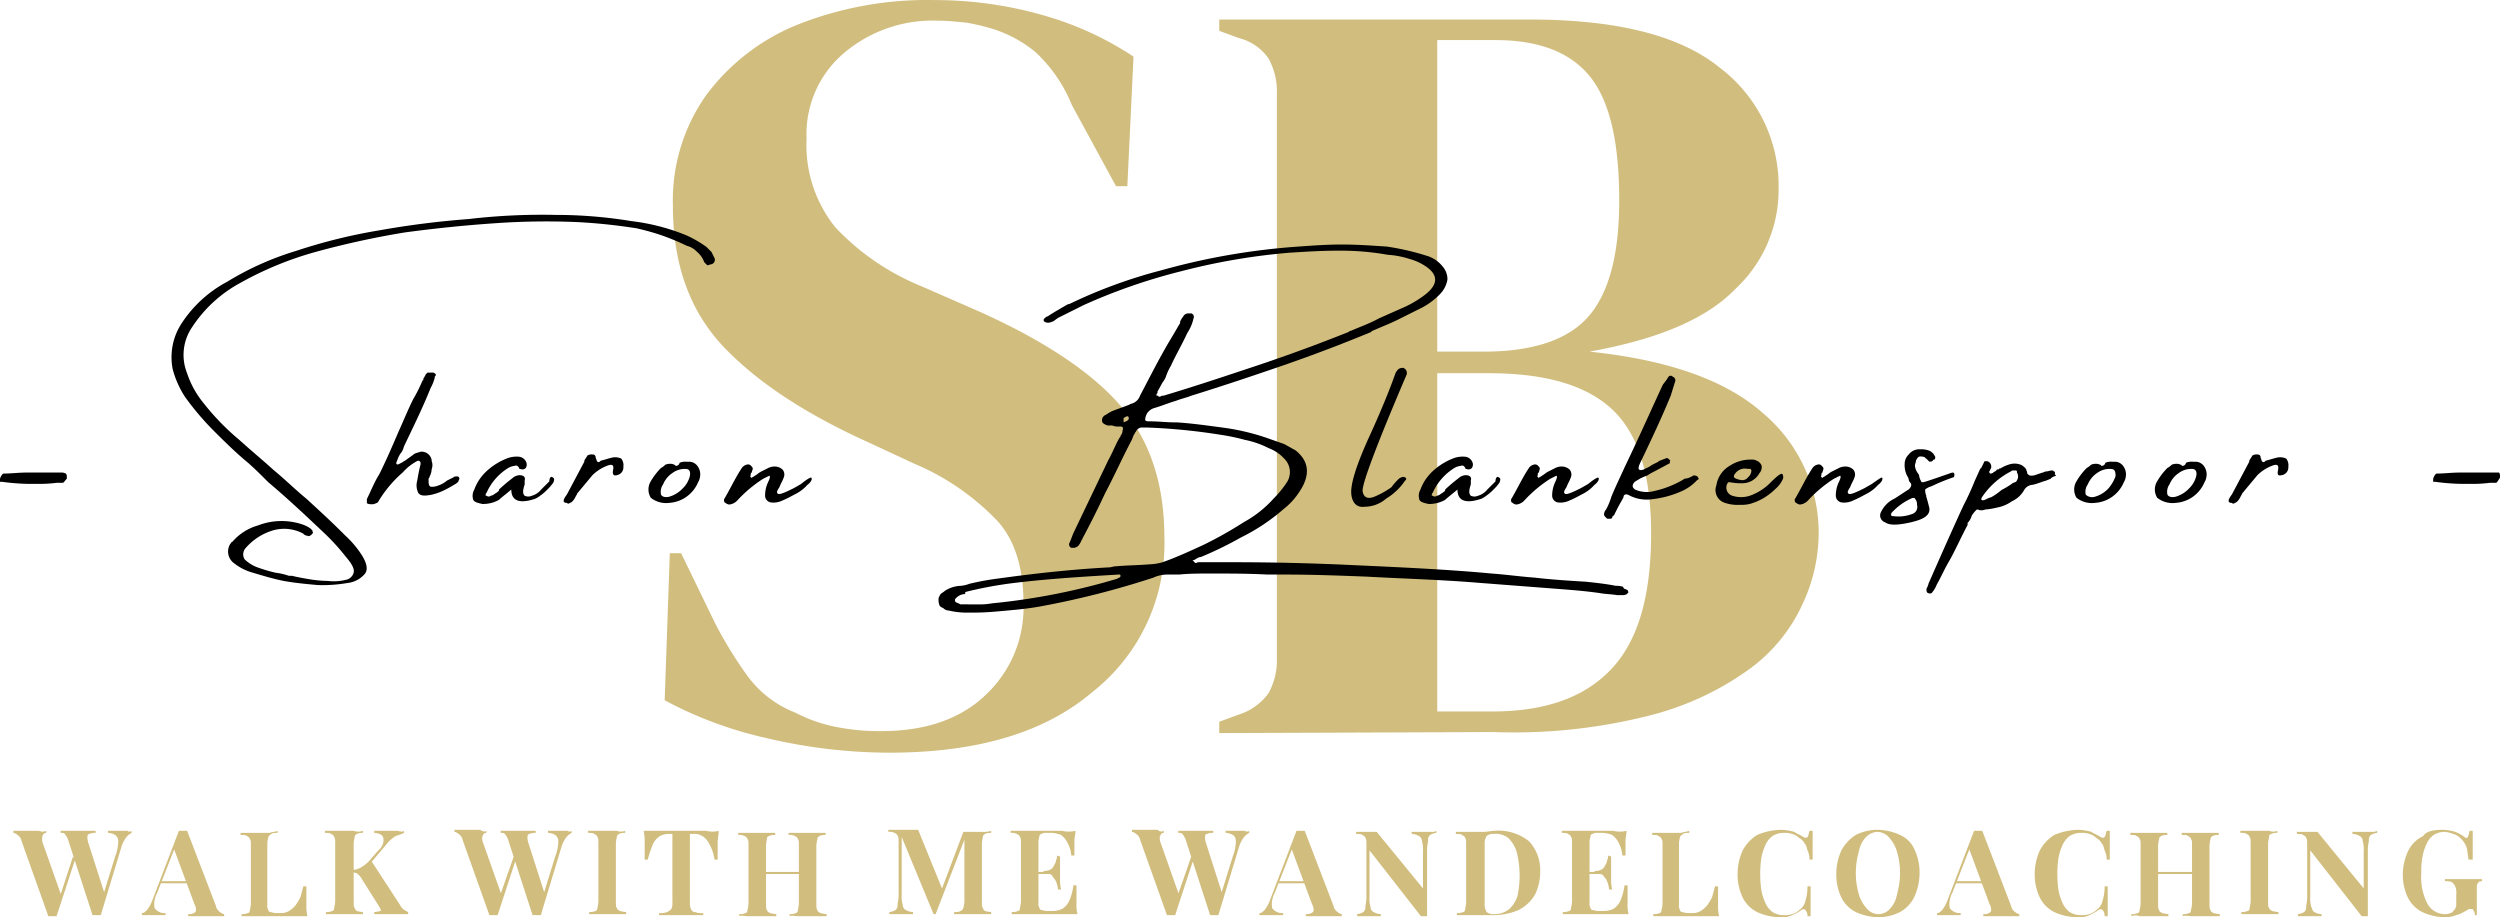 <svg xmlns="http://www.w3.org/2000/svg" width="243.154" height="89.208" viewBox="0 0 243.154 89.208">
  <g id="sharonblankenspoor-logo-dev" transform="translate(0.1 0.008)">
    <g id="sharonblankenspoor-logo" transform="translate(-19.071 -4.634)">
      <g id="Group_23" transform="translate(83.618 4.634)">
        <g id="Group_19">
          <g id="Group_18">
            <g id="Group_17">
              <path id="Path_80" d="M21.8,73.2A52.148,52.148,0,0,1,10,71.8,38.741,38.741,0,0,1,0,68.1L.5,53.8H1.6l3.3,6.8a40.413,40.413,0,0,0,3.2,5.2,10.518,10.518,0,0,0,4.6,3.5,14.658,14.658,0,0,0,4,1.4,21.192,21.192,0,0,0,4.4.4c4.3,0,7.7-1.2,10.1-3.5a11.642,11.642,0,0,0,3.7-8.9c0-3.4-.8-6.1-2.5-8a24.026,24.026,0,0,0-8.1-5.6l-4.3-2c-6-2.7-10.7-5.7-14.1-9.2S.8,25.8.8,20A17.745,17.745,0,0,1,4,9.3a20.725,20.725,0,0,1,8.9-6.9A34.2,34.2,0,0,1,26.3,0,38.234,38.234,0,0,1,36.9,1.5a31.22,31.22,0,0,1,8.7,4L45,18.1H43.9l-4.3-7.9A14.325,14.325,0,0,0,36,5a12.5,12.5,0,0,0-4.1-2.2,22.676,22.676,0,0,0-2.5-.6c-1-.1-2-.2-2.9-.2a13.343,13.343,0,0,0-9,3.1,10.345,10.345,0,0,0-3.7,8.4,12.733,12.733,0,0,0,2.8,8.6,23.7,23.7,0,0,0,8.3,5.7l4.8,2.1c6.7,2.9,11.6,6.1,14.5,9.4s4.4,7.6,4.4,12.9a18.347,18.347,0,0,1-7,15.1C36.9,71.3,30.3,73.2,21.8,73.2Z" fill="#d1bd7d"/>
            </g>
          </g>
        </g>
        <g id="Group_22" transform="translate(53.942 1.892)">
          <g id="Group_21">
            <g id="Group_20">
              <path id="Path_81" d="M0,69.4V68.3l1.9-.7a5.63,5.63,0,0,0,2.9-2.1,6.574,6.574,0,0,0,.8-3.4V7.3a6.708,6.708,0,0,0-.8-3.5,4.971,4.971,0,0,0-2.9-2L0,1.1V0H30.2c8.6,0,14.7,1.6,18.5,4.7a14.4,14.4,0,0,1,5.7,11.8,13.159,13.159,0,0,1-4.2,9.7c-2.8,2.9-7.5,4.9-14.2,6.1,7.7.8,13.3,2.8,16.9,6a15.228,15.228,0,0,1,5.4,11.6,16.379,16.379,0,0,1-1.5,6.8,16.122,16.122,0,0,1-5,6.3,28.41,28.41,0,0,1-9.6,4.6,53.472,53.472,0,0,1-15.5,1.7L0,69.4ZM21.2,32.3h4.5c4.7,0,8.1-1.1,10.1-3.3s3.1-5.9,3.1-11.4c0-5.6-.9-9.6-2.8-12S31.1,2,26.9,2H21.2Zm0,35h5.3c5.3,0,9.1-1.4,11.7-4.2S42,55.9,42,50c0-5.6-1.2-9.6-3.7-12s-6.5-3.6-12.1-3.6h-5Z" fill="#d1bd7d"/>
            </g>
          </g>
        </g>
      </g>
      <g id="Group_26" transform="translate(19.071 50.587)">
        <g id="Group_25">
          <g id="Group_24">
            <path id="Path_82" d="M3.4,1.1H2.6A21.052,21.052,0,0,1,.1.9H-.1V.6A1.069,1.069,0,0,1,.2.1C1,.1,1.7,0,2.5,0H5.8a.9.9,0,0,1,.5.1c.1.1.1.2.1.5C6.2.8,6.1,1,6,1H5.4A13.4,13.4,0,0,1,3.4,1.1Z"/>
          </g>
        </g>
      </g>
      <g id="Group_29" transform="translate(35.667 25.529)">
        <g id="Group_28">
          <g id="Group_27">
            <path id="Path_83" d="M52,3.1l.5.5.3.6a.446.446,0,0,1-.3.6c-.1,0-.3.1-.4.1l-.3-.3a2.286,2.286,0,0,0-.7-1,2.075,2.075,0,0,0-1-.6,24.425,24.425,0,0,0-2.4-1,23.347,23.347,0,0,0-2.5-.7A55.089,55.089,0,0,0,39.5.7a70.749,70.749,0,0,0-7.9.1c-3,.2-5.9.5-8.9.9A84.126,84.126,0,0,0,14,3.6a33.024,33.024,0,0,0-7.3,3A12.927,12.927,0,0,0,2,10.9a4.8,4.8,0,0,0-.5,4.5,9.041,9.041,0,0,0,1.6,2.9,23.768,23.768,0,0,0,3.5,3.6c1.1,1,2.2,1.9,3.3,2.9,1.1.9,2.1,1.9,3.2,2.8,1.2,1.1,2.4,2.2,3.5,3.3l.3.3a9.5,9.5,0,0,1,1.6,1.9q.75,1.2.3,1.8a2.588,2.588,0,0,1-1.7.9,14.154,14.154,0,0,1-2.9.2c-1.1-.1-2.2-.2-3.3-.4-1-.2-2-.5-3-.8a5.076,5.076,0,0,1-1.8-.9A1.4,1.4,0,0,1,5.7,32c.1-.1.1-.2.2-.2a5.148,5.148,0,0,1,2.5-1.6,6.356,6.356,0,0,1,4.3-.1,2.994,2.994,0,0,1,.8.4l.1.1c.1.1.1.1.1.2.1.1,0,.2-.1.3s-.3.2-.4.1a.52.52,0,0,1-.4-.2,3.91,3.91,0,0,0-3-.3,5.63,5.63,0,0,0-2.6,1.7.909.909,0,0,0-.1,1.1,3.528,3.528,0,0,0,1.3.8,15.425,15.425,0,0,0,1.7.5,6.3,6.3,0,0,1,1.3.3h.3q.6.15,1.5.3a12.31,12.31,0,0,0,2,.2,4.735,4.735,0,0,0,1.7-.1.969.969,0,0,0,.8-.7c.1-.4-.2-.9-.8-1.6a20.886,20.886,0,0,0-2-2.2c-1.8-1.7-3.6-3.4-5.5-5-.8-.8-1.4-1.4-2.1-2C6.1,23,5,21.9,4,20.9a26.923,26.923,0,0,1-2.7-3.2A9.3,9.3,0,0,1,.1,15,6,6,0,0,1,1,10.5a12.024,12.024,0,0,1,4.4-4,28.66,28.66,0,0,1,6.7-3,53.262,53.262,0,0,1,8.1-2A86.18,86.18,0,0,1,28.9.4,61.2,61.2,0,0,1,37.4,0a44.933,44.933,0,0,1,7.3.6A20.471,20.471,0,0,1,50.1,2,11.782,11.782,0,0,1,52,3.1Z"/>
          </g>
        </g>
      </g>
      <g id="Group_32" transform="translate(54.654 40.864)">
        <g id="Group_31">
          <g id="Group_30">
            <path id="Path_84" d="M8.9,10.6a1.38,1.38,0,0,1-.4.3,10.908,10.908,0,0,1-1.1.6,5.638,5.638,0,0,1-1.2.4c-.6.1-1,.1-1.2-.2a1.672,1.672,0,0,1-.1-1.2q.15-.9.3-1.5c.1-.3-.1-.5-.3-.4A4.863,4.863,0,0,0,3.5,9.7a11.777,11.777,0,0,0-2.3,2.7q-.15.3-.3.3a.749.749,0,0,1-.5.1.6.6,0,0,1-.4-.1v-.4c.4-.8.7-1.6,1.2-2.4.7-1.4,1.3-2.8,1.9-4.2.5-1.1.9-2.1,1.4-3.1A15.106,15.106,0,0,0,5.4.8c.1-.1.1-.1.1-.2s.1-.1.1-.2A.31.31,0,0,0,5.7.2L5.9,0h.6c.1.1.2.1.2.2s0,.1-.1.2V.5a4.179,4.179,0,0,1-.4,1c-.8,2-1.7,3.8-2.6,5.7a1.689,1.689,0,0,1-.2.5,2.507,2.507,0,0,0-.4.7c-.1.3-.2.4-.1.5s.2,0,.6-.2c.1-.1.2-.1.3-.2L4.5,8c.2-.2.5-.2.7-.3a.991.991,0,0,1,1.1.8v.1a1.1,1.1,0,0,1,0,.8,1.445,1.445,0,0,1-.2.7c0,.1,0,.1-.1.2,0,.5,0,.7.2.8a1.483,1.483,0,0,0,.7-.1,2.622,2.622,0,0,0,.9-.5l.6-.3c.1-.1.2-.1.4-.1a.215.215,0,0,1,.2.2H9C9,10.4,8.9,10.5,8.9,10.6Z"/>
          </g>
        </g>
      </g>
      <g id="Group_35" transform="translate(64.901 49.044)">
        <g id="Group_34">
          <g id="Group_33">
            <path id="Path_85" d="M7.8,2c.2.1.2.2.1.5a4.349,4.349,0,0,1-.6.7,4.349,4.349,0,0,1-.7.6h0a2.186,2.186,0,0,1-.5.3c-1.5.5-2.3.2-2.3-.9-.6.5-1,.8-1.2,1A3.167,3.167,0,0,1,1,4.6C.5,4.5.2,4.4.1,4.2a1.228,1.228,0,0,1,.1-1A4.517,4.517,0,0,1,1.3,1.5,6.251,6.251,0,0,1,3.3.2,2.537,2.537,0,0,1,4.5,0a.849.849,0,0,1,.8.7.6.6,0,0,1-.1.4.44.44,0,0,1-.5.1H4.6C4.5.9,4.3.8,4.1.9a1.421,1.421,0,0,0-.6.2A5.419,5.419,0,0,0,1.4,3.5a.349.349,0,0,0-.1.2c0,.1,0,.1.1.1a.3.3,0,0,0,.4,0,.758.758,0,0,0,.4-.2,1.38,1.38,0,0,0,.4-.3V3.2A14.96,14.96,0,0,1,3.9,2.1a1.08,1.08,0,0,1,.7-.3c.4,0,.6.2.5.5v.4c-.2.6-.2.9,0,1.1a.854.854,0,0,0,.7,0,1.8,1.8,0,0,0,.9-.6l.8-.8C7.5,2,7.7,1.9,7.8,2Z"/>
          </g>
        </g>
      </g>
      <g id="Group_38" transform="translate(73.802 48.833)">
        <g id="Group_37">
          <g id="Group_36">
            <path id="Path_86" d="M5.8,1.2a.76.76,0,0,1-.6.8c-.3.1-.5,0-.4-.5s-.1-.6-.6-.4A4.2,4.2,0,0,0,2.8,2L1.3,3.8a.349.349,0,0,1-.1.2,2.186,2.186,0,0,1-.3.5c-.1.1-.2.2-.3.2a.188.188,0,0,1-.3,0A.367.367,0,0,1,0,4.6V4.4a2.186,2.186,0,0,1,.3-.5L2,.7V.6c.1-.2.2-.3.3-.5A.749.749,0,0,1,2.8,0a.265.265,0,0,1,.3.3c.1.2.1.4.2.4.1.1.2,0,.3-.1C4,.5,4.3.4,4.7.3a1.412,1.412,0,0,1,.9.1A1.077,1.077,0,0,1,5.8,1.2Z"/>
          </g>
        </g>
      </g>
      <g id="Group_41" transform="translate(82.066 49.536)">
        <g id="Group_40">
          <g id="Group_39">
            <path id="Path_87" d="M2,4H2A2.383,2.383,0,0,1,.2,3.5a1.535,1.535,0,0,1,0-1.6A6.42,6.42,0,0,1,1.2.6,1.38,1.38,0,0,0,1.6.3,1.087,1.087,0,0,1,2.1.2a.756.756,0,0,1,.4.1.1.1,0,0,1,.1.1A.367.367,0,0,0,2.9.3.31.31,0,0,0,3,.1,1.483,1.483,0,0,1,3.7,0H4a1.02,1.02,0,0,1,.8.5,1.344,1.344,0,0,1,.2.9,1.421,1.421,0,0,1-.2.6A3.275,3.275,0,0,1,2,4ZM3.6.7a2.01,2.01,0,0,0-1.3.4,2.445,2.445,0,0,0-.9,1.1,1.232,1.232,0,0,0-.2,1c.1.2.4.3.8.2a2.871,2.871,0,0,0,1.3-.8A2.515,2.515,0,0,0,4,1.4C4.1.9,3.9.7,3.6.7Z"/>
          </g>
        </g>
      </g>
      <g id="Group_44" transform="translate(89.386 49.799)">
        <g id="Group_43">
          <g id="Group_42">
            <path id="Path_88" d="M8.5,1.3c.1.1,0,.4-.4.7a3.915,3.915,0,0,1-1,.8c-.4.2-.9.5-1.4.7a1.978,1.978,0,0,1-1.1.2A.669.669,0,0,1,4,3H4a3.079,3.079,0,0,1,.3-1.3c.2-.4.2-.6.1-.6l-.6.3A12.663,12.663,0,0,0,1.3,3.5a1.234,1.234,0,0,1-.8.4.758.758,0,0,1-.4-.2C0,3.7,0,3.5,0,3.4c.6-1,1.1-2.1,1.7-3A.822.822,0,0,1,2.3,0a.367.367,0,0,1,.3.1c.1.1.2.2.2.3s-.1.3-.1.4c-.1,0-.1.1-.1.2s-.1.2,0,.2a.1.1,0,0,0,.1.1c.1-.1.2-.1.3-.2.2-.1.4-.3.6-.4L4.2.4A1.445,1.445,0,0,1,4.9.2a1.136,1.136,0,0,1,.8.3.755.755,0,0,1,.1.8c-.1.3-.3.6-.4.9-.2.3-.3.5-.2.6.1.2.6,0,1.6-.5l.7-.4C8.1,1.4,8.5,1.2,8.5,1.3Z"/>
          </g>
        </g>
      </g>
      <g id="Group_47" transform="translate(110.252 28.408)">
        <g id="Group_46">
          <g id="Group_45">
            <path id="Path_89" d="M67,33.6c.1,0,.1.1,0,0l.1.2a.1.1,0,0,1-.1.1V34h0c-.1,0-.2.1-.4.1H66c-.6-.1-1.2-.1-1.7-.2-1.4-.2-2.7-.3-4-.4l-7.8-.6c-3.6-.3-7.3-.4-10.9-.6-2.6-.1-5.3-.2-7.8-.2H32c-1.9-.1-3.7-.1-5.4-.1h-.1c-1.1,0-2.1,0-3.1.1H22.3a3.194,3.194,0,0,0-1.4.3,84.434,84.434,0,0,1-11,2.8c-1.1.2-2.1.3-3.2.4s-2.1.2-3.2.2h-1A7.719,7.719,0,0,1,1,35.6a.764.764,0,0,1-.5-.2c-.1-.1-.3-.1-.4-.3a1.486,1.486,0,0,1-.1-.6c0-.2.1-.3.2-.5.1-.1.3-.2.4-.3a2.976,2.976,0,0,1,1.5-.5A2.92,2.92,0,0,0,3,33a25.578,25.578,0,0,1,2.7-.5c3.6-.5,7.2-.9,10.9-1.1.2,0,.4-.1.6-.1,1.1-.1,2.2-.1,3.4-.2a5.019,5.019,0,0,0,1.2-.2c1.4-.5,2.7-1.1,4-1.7A38.389,38.389,0,0,0,29.7,27a10.913,10.913,0,0,0,2.9-2.3,10.1,10.1,0,0,0,1.3-1.6,1.832,1.832,0,0,0-.3-2.3,3.956,3.956,0,0,0-1.5-1,8.955,8.955,0,0,0-2.3-.8,20.481,20.481,0,0,0-2.4-.5,58.8,58.8,0,0,0-7.1-.7h-.6a.664.664,0,0,0-.5.4c-.1.1-.1.2-.2.3l-.2.5c-.9,1.7-1.7,3.5-2.6,5.2-.7,1.5-1.4,2.9-2.2,4.4,0,.1-.1.1-.1.2a2.186,2.186,0,0,1-.3.5.758.758,0,0,1-.4.2h-.3a.4.4,0,0,1-.2-.4c.2-.4.3-.8.5-1.2L16.5,21c.4-.7.7-1.5,1.1-2.2.1-.1.1-.1.1-.2a.764.764,0,0,0,.2-.5c.1-.3,0-.4-.2-.4h-.4c-.2,0-.3-.1-.5-.1h-.1a.749.749,0,0,1-.5-.1c-.2-.1-.3-.2-.3-.4a.55.55,0,0,1,.3-.5c.2-.1.3-.2.5-.3.1,0,.1-.1.2-.1.5-.2,1.1-.4,1.6-.6.1,0,.1-.1.2-.1a1.22,1.22,0,0,0,.9-.8c.9-1.7,1.8-3.5,2.8-5.2.3-.5.6-1,1-1.7a.367.367,0,0,0,.1-.3,2.186,2.186,0,0,1,.3-.5.55.55,0,0,1,.5-.3h.3a.365.365,0,0,1,.2.5h0a4.235,4.235,0,0,1-.6,1.4c-.5,1.1-1.1,2.1-1.6,3.2a5.359,5.359,0,0,0-.5,1.1,2.186,2.186,0,0,1-.3.5l-.5.9v.1c0,.1-.1.1-.1.2s0,.1.1.1a.1.1,0,0,1,.1.1h.1c.1,0,.2-.1.3-.1h.1c3-.9,6-1.9,9-2.9s6-2.1,9-3.3c.1-.1.1-.1.2-.1.9-.4,1.8-.7,2.7-1.2L45.5,6a10.814,10.814,0,0,0,1.8-1.1c1.3-1,1.3-1.9.2-2.7a5.306,5.306,0,0,0-1.7-.8A8.584,8.584,0,0,0,43.7,1,25.923,25.923,0,0,0,38.9.6h-.1c-1.6,0-3.1.1-4.7.2A62.307,62.307,0,0,0,23.6,2.6a56.336,56.336,0,0,0-9.5,3.3L11.7,7.1c-.2.1-.4.3-.6.4-.1,0-.2.1-.4.1a.6.6,0,0,1-.4-.1.187.187,0,0,1,0-.3c.1-.1.2-.2.3-.2.6-.4,1.3-.8,2-1.2h.1a48.57,48.57,0,0,1,9-3.3A66.114,66.114,0,0,1,35,.2C36.4.1,37.8,0,39.2,0c1.5,0,2.9.1,4.4.2a24.606,24.606,0,0,1,3.9.9,3.072,3.072,0,0,1,1.5,1,1.9,1.9,0,0,1,.5,1.3,2.666,2.666,0,0,1-.7,1.4,6.991,6.991,0,0,1-1.7,1.3L44.7,7.3c-.8.4-1.6.7-2.5,1.1a.1.1,0,0,0-.1.1q-4.35,1.8-8.7,3.3c-2.9,1-5.9,2-8.8,2.9-.5.2-1,.3-1.5.5-.7.2-1.4.5-2.1.7a1.275,1.275,0,0,0-.7.5,1.421,1.421,0,0,0-.2.6c0,.2.2.2.5.2.8,0,1.6.1,2.4.1h.2c1.5.1,2.9.3,4.4.5a22.285,22.285,0,0,1,4.3,1l1.7.6c.4.2.7.4,1.1.6q2.1,1.65.3,4.2a6.73,6.73,0,0,1-1.4,1.5,19.221,19.221,0,0,1-4.2,2.8,34.917,34.917,0,0,1-3.9,1.9c-.2,0-.3.1-.5.2a.367.367,0,0,1-.3.1l.2.2a.187.187,0,0,0,.3,0h3.3c4.1,0,8.1.1,12.2.3,4.4.2,8.8.4,13.1.8,1.4.1,2.8.3,4.2.4,1.7.2,3.4.3,5,.4.9.1,1.9.2,2.9.4a1.7,1.7,0,0,1,.7.1C66.6,33.5,66.8,33.5,67,33.6ZM18.4,17.1h0c.1-.1.1-.1.1-.2v-.1l-.1-.1h0a.758.758,0,0,0-.4.2v.4h0c.2-.1.3-.1.4-.2Zm-1,15.4h0a.31.31,0,0,1,.2-.1c.1-.1.1-.1.1-.2a.1.1,0,0,0-.1-.1h-.1c-3.3.2-6.7.4-10,.8a38.558,38.558,0,0,0-4.9.9c0,.2,0,.2-.1.2a1.234,1.234,0,0,0-.8.4c-.1.1-.1.1-.1.2s0,.1.1.2c.2.1.3.1.4.2H3.8a6.6,6.6,0,0,0,1.4-.1,64.226,64.226,0,0,0,12.2-2.4Z"/>
          </g>
        </g>
      </g>
      <g id="Group_50" transform="translate(150.403 40.412)">
        <g id="Group_49">
          <g id="Group_48">
            <path id="Path_90" d="M4.5,10.9a.914.914,0,0,1,.5-.3.367.367,0,0,1,.3.1c.1.1,0,.2-.1.3a5.814,5.814,0,0,1-1.8,1.7,3.227,3.227,0,0,1-2.1.8c-.7.1-1.2-.3-1.3-1.2S.4,9.7,1.6,7C2.8,4.4,3.7,2.2,4.3.5A1.38,1.38,0,0,1,4.6.1.749.749,0,0,1,5.1,0c.1.1.2.1.2.2.1.1.1.2.1.4C2.4,7.6,1,11.4,1.1,12s.5.8,1.2.5a8.272,8.272,0,0,0,1.6-.9A5.986,5.986,0,0,1,4.5,10.9Z"/>
          </g>
        </g>
      </g>
      <g id="Group_53" transform="translate(156.926 49.044)">
        <g id="Group_52">
          <g id="Group_51">
            <path id="Path_91" d="M7.8,2c.2.1.2.2.1.5a4.349,4.349,0,0,1-.6.7,4.349,4.349,0,0,1-.7.6h0a2.186,2.186,0,0,1-.5.3c-1.5.5-2.3.2-2.3-.9-.6.5-1,.8-1.2,1A3.167,3.167,0,0,1,1,4.6C.5,4.5.2,4.4.1,4.2a1.228,1.228,0,0,1,.1-1A4.517,4.517,0,0,1,1.3,1.5,6.251,6.251,0,0,1,3.3.2,2.537,2.537,0,0,1,4.5,0a.849.849,0,0,1,.8.7.6.6,0,0,1-.1.4.44.44,0,0,1-.5.1H4.6C4.5.9,4.3.8,4.1.9a1.421,1.421,0,0,0-.6.2A5.419,5.419,0,0,0,1.4,3.5a.349.349,0,0,0-.1.2c0,.1,0,.1.1.1a.3.3,0,0,0,.4,0,.758.758,0,0,0,.4-.2,1.38,1.38,0,0,0,.4-.3V3.2A14.96,14.96,0,0,1,3.9,2.1a1.08,1.08,0,0,1,.7-.3c.4,0,.6.2.5.5v.4c-.2.6-.2.9,0,1.1a.854.854,0,0,0,.7,0,1.8,1.8,0,0,0,.9-.6l.8-.8C7.5,2,7.7,1.9,7.8,2Z"/>
          </g>
        </g>
      </g>
      <g id="Group_56" transform="translate(165.937 49.799)">
        <g id="Group_55">
          <g id="Group_54">
            <path id="Path_92" d="M8.5,1.3c.1.1,0,.4-.4.7a3.915,3.915,0,0,1-1,.8c-.4.2-.9.5-1.4.7a1.978,1.978,0,0,1-1.1.2A.669.669,0,0,1,4,3H4a3.079,3.079,0,0,1,.3-1.3c.2-.4.2-.6.1-.6l-.6.3A12.663,12.663,0,0,0,1.3,3.5a1.234,1.234,0,0,1-.8.4.758.758,0,0,1-.4-.2C0,3.7,0,3.5,0,3.4c.6-1,1.1-2.1,1.7-3A.822.822,0,0,1,2.3,0a.367.367,0,0,1,.3.1c.1.1.2.2.2.3s-.1.3-.1.4c-.1,0-.1.1-.1.2s-.1.2,0,.2a.1.1,0,0,0,.1.1c.1-.1.2-.1.3-.2.2-.1.4-.3.6-.4L4.2.4A1.445,1.445,0,0,1,4.9.2a1.136,1.136,0,0,1,.8.3.755.755,0,0,1,.1.8c-.1.3-.3.6-.4.9-.2.3-.3.5-.2.6.1.2.6,0,1.6-.5l.7-.4C8.1,1.4,8.5,1.2,8.5,1.3Z"/>
          </g>
        </g>
      </g>
      <g id="Group_59" transform="translate(175.082 41.177)">
        <g id="Group_58">
          <g id="Group_57">
            <path id="Path_93" d="M9,9.8c0,.1.1.1.1.2s-.1.1-.2.2a4.508,4.508,0,0,1-1.4,1,9.612,9.612,0,0,1-2.9.8,3.659,3.659,0,0,1-2.3-.4c-.2-.1-.4-.1-.5.1v.1c-.2.4-.4.7-.6,1.1l-.3.6a.1.1,0,0,1-.1.1c-.1.1-.1.1-.1.2-.1.1-.1.1-.2.1H.3c-.1,0-.1,0-.2-.1L0,13.7a.349.349,0,0,1-.1-.2A.764.764,0,0,1,.1,13a6.117,6.117,0,0,0,.5-1.2c.4-1,.9-2,1.3-2.9C3.2,6.2,4.4,3.5,5.6.9c.2-.3.4-.5.5-.7s.3-.3.5-.1a.365.365,0,0,1,.2.5L6.4,1.9C5.5,4.1,4.5,6.2,3.5,8.3c-.2.4-.3.7-.2.8s.2.1.5,0c.1-.1.5-.2.7-.4l.6-.3a.1.1,0,0,0,.1-.1c.3-.1.5-.2.8-.3.1,0,.2.1.3.2,0,0,.1.1,0,.1h0v.2l-1.5.8a5.736,5.736,0,0,0-.7.4,4.875,4.875,0,0,0-.7.3l-.5.3c-.3.3-.3.6.1.8a2.92,2.92,0,0,0,.9.2,2.769,2.769,0,0,0,.9-.1,9.612,9.612,0,0,0,2.8-1.1.31.31,0,0,1,.2-.1,1.421,1.421,0,0,0,.6-.2c.1,0,.1-.1.2-.1A.584.584,0,0,1,9,9.8Z"/>
          </g>
        </g>
      </g>
      <g id="Group_62" transform="translate(185.81 49.326)">
        <g id="Group_61">
          <g id="Group_60">
            <path id="Path_94" d="M5.9,2.8a6.42,6.42,0,0,1-1.3,1,6.117,6.117,0,0,1-1.2.5,3.4,3.4,0,0,1-1,.1A3.887,3.887,0,0,1,.9,4.2,1.3,1.3,0,0,1,.1,2.5h0A2.668,2.668,0,0,1,1.4.6,3.7,3.7,0,0,1,3.5,0h0A.9.9,0,0,1,4,.1a.821.821,0,0,1,.5.5.844.844,0,0,1-.2.7,1.9,1.9,0,0,1-1.6,1,5.7,5.7,0,0,1-1.3-.1c-.1,0-.2,0-.2.1a.349.349,0,0,0-.1.2.825.825,0,0,0,.5,1,2.775,2.775,0,0,0,1.8,0,5.328,5.328,0,0,0,2-1.3c.6-.6,1-.9,1.1-.8s.1.2.1.4A2.552,2.552,0,0,1,5.9,2.8Zm-4-1.4a.349.349,0,0,0-.1.2c0,.1,0,.1.1.2a1.854,1.854,0,0,0,.7.2.713.713,0,0,0,.6-.3.864.864,0,0,0,.3-.6c0-.1,0-.1-.1-.2H3.1A1.147,1.147,0,0,0,1.9,1.4Z"/>
          </g>
        </g>
      </g>
      <g id="Group_65" transform="translate(193.525 49.799)">
        <g id="Group_64">
          <g id="Group_63">
            <path id="Path_95" d="M8.5,1.3c.1.1,0,.4-.4.7a3.915,3.915,0,0,1-1,.8c-.4.2-.9.5-1.4.7a1.978,1.978,0,0,1-1.1.2A.669.669,0,0,1,4,3H4a3.079,3.079,0,0,1,.3-1.3c.2-.4.2-.6.1-.6l-.6.3A12.663,12.663,0,0,0,1.3,3.5a1.234,1.234,0,0,1-.8.4.758.758,0,0,1-.4-.2C0,3.7,0,3.5,0,3.4c.6-1,1.1-2.1,1.7-3A.822.822,0,0,1,2.3,0a.367.367,0,0,1,.3.1c.1.1.2.2.2.3s-.1.3-.1.4c-.1,0-.1.1-.1.2s-.1.2,0,.2a.1.1,0,0,0,.1.1c.1-.1.2-.1.3-.2.2-.1.4-.3.6-.4L4.2.4A1.445,1.445,0,0,1,4.9.2a1.136,1.136,0,0,1,.8.3.755.755,0,0,1,.1.8c-.1.3-.3.6-.4.9-.2.3-.3.5-.2.6.1.2.6,0,1.6-.5l.7-.4C8.2,1.4,8.5,1.2,8.5,1.3Z"/>
          </g>
        </g>
      </g>
      <g id="Group_68" transform="translate(201.821 48.327)">
        <g id="Group_67">
          <g id="Group_66">
            <path id="Path_96" d="M7.2,2.7A19,19,0,0,0,5,3.6a1.628,1.628,0,0,0-.6.3,1.268,1.268,0,0,0,.1.6v.1h0c.1.3.2.7.3,1.1.1.7-.5,1.1-1.8,1.4S.9,7.4.5,7.1a.7.7,0,0,1-.4-1A2.735,2.735,0,0,1,1.4,4.8c.5-.3.9-.6,1.4-.9.2-.2.3-.4.2-.6A.769.769,0,0,1,2.8,3c0-.2-.1-.3-.2-.5a2.344,2.344,0,0,1-.2-1.1A1.268,1.268,0,0,1,2.8.5,1.274,1.274,0,0,1,3.9,0a2.2,2.2,0,0,1,.8.1,1.024,1.024,0,0,1,.6.5.3.3,0,0,1,0,.4H5.2c-.1.2-.2.2-.4.2L4.6,1h0L4.5.9A.1.1,0,0,1,4.4.8.9.9,0,0,0,3.9.7c-.2,0-.3.2-.4.4,0,.2-.1.3-.1.5a1.421,1.421,0,0,0,.2.6l.2.3a1.421,1.421,0,0,0,.2.6c0,.1.1.1.2.1h0q.15,0,2.7-.9C7.2,2.2,7.3,2.3,7.2,2.7ZM3.1,6.3a.715.715,0,0,0,.5-.9h0V5.3a.764.764,0,0,0-.2-.5c0-.1-.2-.1-.4,0A5.936,5.936,0,0,0,1.2,6.1l-.1.1v.1s-.1.1,0,.1h0c0,.1.1.1.2.1a3.722,3.722,0,0,0,1.8-.2Z"/>
          </g>
        </g>
      </g>
      <g id="Group_71" transform="translate(206.343 49.484)">
        <g id="Group_70">
          <g id="Group_69">
            <path id="Path_97" d="M12.6,1.4c-.2.1-.3.1-.4.2a.1.1,0,0,0-.1.1l-.5.2c-.4.1-.8.3-1.3.4a1.02,1.02,0,0,0-.8.5A2.545,2.545,0,0,1,8.3,3.9a3.506,3.506,0,0,1-1.4.6,7.385,7.385,0,0,1-1.2.2.846.846,0,0,1-.7,0H4.9a2.651,2.651,0,0,0-.5.6A1.612,1.612,0,0,1,4,6v.2C3.3,7.5,2.8,8.7,2.1,9.9c-.4.7-.7,1.4-1.1,2.1a2.506,2.506,0,0,1-.4.7c-.1.2-.3.2-.5.1-.1-.1-.1-.2-.1-.4a1.689,1.689,0,0,0,.2-.5c1.1-2.5,2.2-5,3.4-7.6A25.571,25.571,0,0,0,4.7,1.9L5.2.8A.1.1,0,0,1,5.3.7L5.6.1c0-.1.1-.1.2-.1a.367.367,0,0,1,.3.1.52.52,0,0,1,.2.4.367.367,0,0,1-.1.3.349.349,0,0,1-.1.2c0,.1,0,.1.1.2a.367.367,0,0,0,.3-.1c.1-.1.2-.1.3-.2,0-.1.1-.1.2-.1.1-.1.1-.1.2-.1A3.552,3.552,0,0,1,8.1.3,1.672,1.672,0,0,1,9.3.4c.1.1.3.2.4.4,0,.1.1.2.1.4.1.1.2.2.3.2a1.268,1.268,0,0,0,.6-.1l.6-.2c.1,0,.2-.1.3-.1.2,0,.4-.1.6-.1.1,0,.1,0,.2.1.1,0,.1.1.1.2s0,.1-.1.1C12.6,1.3,12.6,1.4,12.6,1.4ZM8.7,2a.758.758,0,0,0,.2-.4.749.749,0,0,0-.1-.5c0-.1,0-.2-.1-.2H8.5a.367.367,0,0,0-.3.1A7.465,7.465,0,0,0,5.4,3.5c-.1.2-.1.3.1.3s.4-.2.8-.3a6.07,6.07,0,0,0,1-.7,8.794,8.794,0,0,0,1-.6c.1-.1.2-.1.4-.2Z"/>
          </g>
        </g>
      </g>
      <g id="Group_74" transform="translate(220.735 49.536)">
        <g id="Group_73">
          <g id="Group_72">
            <path id="Path_98" d="M2,4H2A2.383,2.383,0,0,1,.2,3.5a1.535,1.535,0,0,1,0-1.6A6.42,6.42,0,0,1,1.2.6,1.38,1.38,0,0,0,1.6.3,1.087,1.087,0,0,1,2.1.2a.756.756,0,0,1,.4.1.1.1,0,0,1,.1.1A.367.367,0,0,0,2.9.3.31.31,0,0,0,3,.1,1.483,1.483,0,0,1,3.7,0H4a1.02,1.02,0,0,1,.8.5,1.344,1.344,0,0,1,.2.9,1.421,1.421,0,0,1-.2.6A3.275,3.275,0,0,1,2,4ZM3.5.7a2.01,2.01,0,0,0-1.3.4,2.445,2.445,0,0,0-.9,1.1,1.232,1.232,0,0,0-.2,1,.9.9,0,0,0,.9.2,2.871,2.871,0,0,0,1.3-.8A3.746,3.746,0,0,0,4,1.4C4,.9,3.9.7,3.5.7Z"/>
          </g>
        </g>
      </g>
      <g id="Group_77" transform="translate(228.581 49.536)">
        <g id="Group_76">
          <g id="Group_75">
            <path id="Path_99" d="M2,4H2A2.383,2.383,0,0,1,.2,3.5a1.535,1.535,0,0,1,0-1.6A6.42,6.42,0,0,1,1.2.6,1.38,1.38,0,0,0,1.6.3,1.087,1.087,0,0,1,2.1.2a.756.756,0,0,1,.4.1.1.1,0,0,1,.1.1A.367.367,0,0,0,2.9.3.31.31,0,0,0,3,.1,1.483,1.483,0,0,1,3.7,0H4a1.02,1.02,0,0,1,.8.5,1.344,1.344,0,0,1,.2.9,1.421,1.421,0,0,1-.2.6A3.275,3.275,0,0,1,2,4ZM3.6.7a2.01,2.01,0,0,0-1.3.4,2.445,2.445,0,0,0-.9,1.1,1.232,1.232,0,0,0-.2,1c.1.2.4.3.8.2a2.871,2.871,0,0,0,1.3-.8A2.515,2.515,0,0,0,4,1.4C4.1.9,3.9.7,3.6.7Z"/>
          </g>
        </g>
      </g>
      <g id="Group_80" transform="translate(235.738 48.833)">
        <g id="Group_79">
          <g id="Group_78">
            <path id="Path_100" d="M5.8,1.2a.76.76,0,0,1-.6.8c-.4.1-.5,0-.4-.5s-.1-.6-.6-.4A4.2,4.2,0,0,0,2.8,2L1.3,3.8a.349.349,0,0,1-.1.2,2.186,2.186,0,0,1-.3.5c-.1.1-.2.2-.3.2a.188.188,0,0,1-.3,0A.367.367,0,0,1,0,4.6V4.4a2.186,2.186,0,0,1,.3-.5L2,.7V.6c.1-.2.2-.3.3-.5A.749.749,0,0,1,2.8,0a.265.265,0,0,1,.3.3c.1.2.1.4.2.4.1.1.2,0,.3-.1C4,.5,4.3.4,4.7.3a1.412,1.412,0,0,1,.9.1A1.077,1.077,0,0,1,5.8,1.2Z"/>
          </g>
        </g>
      </g>
      <g id="Group_83" transform="translate(255.725 50.587)">
        <g id="Group_82">
          <g id="Group_81">
            <path id="Path_101" d="M3.4,1.1H2.6A21.052,21.052,0,0,1,.1.9H-.1V.6A1.069,1.069,0,0,1,.2.1C1,.1,1.7,0,2.5,0H6.3c.1.1.1.2.1.5C6.2.8,6.1,1,6,1H5.4A13.4,13.4,0,0,1,3.4,1.1Z"/>
          </g>
        </g>
      </g>
    </g>
    <g id="Group_1239" data-name="Group 1239">
      <path id="Path_4071" data-name="Path 4071" d="M4.4,80.8V81c-.2,0-.3.1-.3.2-.1.1-.1.2-.1.4a1.087,1.087,0,0,0,.1.5l1.8,5.1-.3.4L7,83.3l.2.3L5.4,89.1H4.6L2,81.8a.918.918,0,0,0-.4-.6.758.758,0,0,0-.4-.2v-.2H3.7A.846.846,0,0,0,4.4,80.8Zm8.3,0V81a1.756,1.756,0,0,0-.5.4,3.032,3.032,0,0,0-.5,1L9.7,89H8.9L6.5,81.6a2.186,2.186,0,0,0-.3-.5C6.1,81,6,81,5.8,81v-.2H9.2V81a1.268,1.268,0,0,0-.6.1c-.1,0-.2.1-.2.3a1.759,1.759,0,0,0,.1.6l1.6,5-.3.5,1.3-4.2a4.408,4.408,0,0,0,.3-1.4.779.779,0,0,0-.3-.7,1.445,1.445,0,0,0-.7-.2v-.2h1.9A.3.3,0,0,0,12.7,80.8Z" fill="#d1bd7d"/>
      <path id="Path_4072" data-name="Path 4072" d="M18.1,80.8l2.8,7.3a.918.918,0,0,0,.4.6.758.758,0,0,0,.4.2v.2H18.2v-.2a.956.956,0,0,0,.7-.2c.1-.1.1-.4-.1-.8l-2-5.4.2-.3-1.8,4.6a2.65,2.65,0,0,0-.3,1c0,.3,0,.5.1.6a1.381,1.381,0,0,0,.4.3,1.268,1.268,0,0,0,.6.1V89H13.7v-.2c.2,0,.3-.1.5-.3a3.6,3.6,0,0,0,.5-.9l2.6-6.8h.8Zm.9,4.9v.2H15.5l.1-.2Z" fill="#d1bd7d"/>
      <path id="Path_4073" data-name="Path 4073" d="M26.9,80.8V81c-.3,0-.5,0-.6.1s-.2.1-.3.3a3.536,3.536,0,0,0-.1.6v6a.749.749,0,0,0,.1.5.215.215,0,0,0,.2.2,4.331,4.331,0,0,0,.5.1h.6a1.445,1.445,0,0,0,.7-.2,2.651,2.651,0,0,0,.6-.5,5.582,5.582,0,0,0,.5-.8c.1-.3.2-.7.3-1.1h.3V88a4.484,4.484,0,0,0,.1,1.1H23.4v-.2a1.268,1.268,0,0,0,.6-.1c.1,0,.2-.1.2-.3a3.536,3.536,0,0,0,.1-.6V82.2c0-.3,0-.5-.1-.6q0-.15-.3-.3c-.1-.1-.3-.1-.6-.1V81h2.8C26.4,80.9,26.7,80.9,26.9,80.8Z" fill="#d1bd7d"/>
      <path id="Path_4074" data-name="Path 4074" d="M35.2,80.8V81a1.268,1.268,0,0,0-.6.1c-.1.1-.2.1-.2.3a3.536,3.536,0,0,0-.1.6v5.7c0,.3,0,.5.1.6,0,.1.1.2.2.3a3.536,3.536,0,0,0,.6.1v.2H31.6v-.2a1.268,1.268,0,0,0,.6-.1c.1,0,.2-.1.2-.3a3.536,3.536,0,0,0,.1-.6V82c0-.3,0-.5-.1-.6q0-.15-.3-.3c-.1-.1-.3-.1-.6-.1v-.2h2.8A1.352,1.352,0,0,0,35.2,80.8Zm4,0V81a6.891,6.891,0,0,1-.8.3,3.24,3.24,0,0,0-.9.8l-2.2,2.6.7-1L38.8,88a1.38,1.38,0,0,0,.3.4,2.186,2.186,0,0,0,.5.3v.2H36.3v-.2a3.536,3.536,0,0,0,.6-.1c.1-.1,0-.2-.1-.4l-1.7-2.7a1.38,1.38,0,0,0-.3-.4c-.1-.1-.2-.2-.3-.2s-.2-.1-.3-.1v-.2a1.613,1.613,0,0,0,.9-.3,3.24,3.24,0,0,0,.9-.8l.7-.8a1.382,1.382,0,0,0,.5-.9c0-.3,0-.4-.2-.6a1.445,1.445,0,0,0-.7-.2v-.2h2.3Q39.05,80.95,39.2,80.8Z" fill="#d1bd7d"/>
      <path id="Path_4075" data-name="Path 4075" d="M47.2,80.8V81c-.2,0-.3.1-.3.2a.367.367,0,0,0-.1.3,1.087,1.087,0,0,0,.1.5l1.8,5.1-.3.4,1.5-4.3.2.3L48.3,89h-.8l-2.6-7.3a.918.918,0,0,0-.4-.6.758.758,0,0,0-.4-.2v-.2h2.5C46.9,80.9,47.1,80.9,47.2,80.8Zm8.3,0V81a1.756,1.756,0,0,0-.5.4,3.032,3.032,0,0,0-.5,1l-2,6.6h-.8l-2.4-7.4a2.186,2.186,0,0,0-.3-.5c-.1-.1-.2-.1-.4-.1v-.2H52V81a1.268,1.268,0,0,0-.6.1c-.1,0-.2.1-.2.3a1.759,1.759,0,0,0,.1.6l1.6,5-.3.5,1.3-4.2a4.408,4.408,0,0,0,.3-1.4.779.779,0,0,0-.3-.7,1.445,1.445,0,0,0-.7-.2v-.2h1.9C55.3,80.9,55.4,80.9,55.5,80.8Z" fill="#d1bd7d"/>
      <path id="Path_4076" data-name="Path 4076" d="M60.7,80.8V81a1.268,1.268,0,0,0-.6.1c-.1.1-.2.1-.2.3a3.536,3.536,0,0,0-.1.6v5.7c0,.3,0,.5.1.6q0,.15.3.3a3.536,3.536,0,0,0,.6.1v.2H57.2v-.2a1.268,1.268,0,0,0,.6-.1c.1,0,.2-.1.2-.3a3.536,3.536,0,0,0,.1-.6V82c0-.3,0-.5-.1-.6q0-.15-.3-.3c-.1-.1-.3-.1-.6-.1v-.2h2.8A1.1,1.1,0,0,0,60.7,80.8Z" fill="#d1bd7d"/>
      <path id="Path_4077" data-name="Path 4077" d="M69.8,80.8c0,.4-.1.8-.1,1.1v1.7h-.3a4.365,4.365,0,0,0-.5-1.5,1.853,1.853,0,0,0-.7-.8,1.486,1.486,0,0,0-.9-.2H67v6.6a1.483,1.483,0,0,0,.1.7c.1.2.2.3.4.3a1.719,1.719,0,0,0,.8.1V89H64v-.2a1.95,1.95,0,0,0,.8-.1,1.38,1.38,0,0,0,.4-.3,1.483,1.483,0,0,0,.1-.7V81.1H65a2,2,0,0,0-.9.2,1.853,1.853,0,0,0-.7.8,13.082,13.082,0,0,0-.5,1.5h-.3V81.9a4.1,4.1,0,0,0-.1-1.1h6.1A2.4,2.4,0,0,0,69.8,80.8Z" fill="#d1bd7d"/>
      <path id="Path_4078" data-name="Path 4078" d="M71.8,89.1v-.2a1.268,1.268,0,0,0,.6-.1c.1,0,.2-.1.2-.3a3.536,3.536,0,0,0,.1-.6V82.2c0-.3,0-.5-.1-.6q0-.15-.3-.3a1.083,1.083,0,0,0-.6-.1V81h3.6v.2a1.268,1.268,0,0,0-.6.1c-.2.1-.2.1-.2.3a3.536,3.536,0,0,0-.1.6v5.7c0,.3,0,.5.1.6q0,.15.3.3a3.536,3.536,0,0,0,.6.1v.2H72.6C72.3,89.1,72,89,71.8,89.1ZM73.7,85v-.2h4.6V85Zm3,4.1v-.2a1.268,1.268,0,0,0,.6-.1c.1,0,.2-.1.2-.3a3.536,3.536,0,0,0,.1-.6V82.2c0-.3,0-.5-.1-.6q0-.15-.3-.3a1.083,1.083,0,0,0-.6-.1V81h3.6v.2a1.268,1.268,0,0,0-.6.1c-.1.1-.2.1-.2.3a3.536,3.536,0,0,0-.1.6v5.7c0,.3,0,.5.1.6q0,.15.3.3a3.536,3.536,0,0,0,.6.1v.2H77.5C77.2,89.1,76.9,89,76.7,89.1Z" fill="#d1bd7d"/>
      <path id="Path_4079" data-name="Path 4079" d="M96.3,80.8V81a1.268,1.268,0,0,0-.6.1c-.1.1-.2.1-.2.3a3.536,3.536,0,0,0-.1.6v5.7c0,.3,0,.5.1.6,0,.1.1.2.2.3a3.536,3.536,0,0,0,.6.1v.2H92.7v-.2c.3,0,.5,0,.6-.1q.15,0,.3-.3a3.536,3.536,0,0,0,.1-.6V81.4h.1l-2.9,7.5h-.2l-3.1-7.5V87a2.787,2.787,0,0,0,.1,1,.55.55,0,0,0,.3.5,1.445,1.445,0,0,0,.7.2v.2H86.4v-.2a1.421,1.421,0,0,0,.6-.2.588.588,0,0,0,.2-.5c0-.2.1-.5.1-.9V81.9c0-.3,0-.5-.1-.6q0-.15-.3-.3a1.083,1.083,0,0,0-.6-.1v-.2h2.9l2.4,5.9-.3.4,2.3-6.1h1.8A2.483,2.483,0,0,0,96.3,80.8Z" fill="#d1bd7d"/>
      <path id="Path_4080" data-name="Path 4080" d="M104.5,80.8c0,.3-.1.7-.1,1v1.4h-.3a3.323,3.323,0,0,0-.4-1.3,2.169,2.169,0,0,0-.6-.7,2.92,2.92,0,0,0-.9-.2h-.5a.749.749,0,0,0-.5.1.215.215,0,0,0-.2.2,4.331,4.331,0,0,0-.1.5v6a.749.749,0,0,0,.1.5.215.215,0,0,0,.2.2,4.331,4.331,0,0,0,.5.1h.6a2.388,2.388,0,0,0,.9-.2,1.853,1.853,0,0,0,.7-.8,5.415,5.415,0,0,0,.4-1.5h.3v1.8a3.4,3.4,0,0,0,.1,1H98.3v-.2a1.268,1.268,0,0,0,.6-.1c.1,0,.2-.1.2-.3a3.536,3.536,0,0,0,.1-.6V82c0-.3,0-.5-.1-.6q0-.15-.3-.3a1.083,1.083,0,0,0-.6-.1v-.2h5A2.818,2.818,0,0,0,104.5,80.8Zm-1.8,4V85h-2v-.2Zm.3-1.5v2.2a4.142,4.142,0,0,0,.1,1h-.3a2.354,2.354,0,0,0-.2-.8c-.1-.2-.3-.4-.4-.6a1.549,1.549,0,0,0-.8-.2v-.2a1.268,1.268,0,0,0,.6-.1.781.781,0,0,0,.4-.4c.1-.2.2-.3.2-.5a.9.9,0,0,0,.1-.5l.3.1Z" fill="#d1bd7d"/>
      <path id="Path_4081" data-name="Path 4081" d="M113.1,80.8V81c-.2,0-.3.1-.3.2a.367.367,0,0,0-.1.3,1.087,1.087,0,0,0,.1.5l1.8,5.1-.3.4,1.5-4.3.2.3L114.2,89h-.8l-2.6-7.3a.918.918,0,0,0-.4-.6.758.758,0,0,0-.4-.2v-.2h2.5A.471.471,0,0,0,113.1,80.8Zm8.3,0V81a1.756,1.756,0,0,0-.5.4,3.032,3.032,0,0,0-.5,1l-2,6.6h-.8l-2.4-7.4a2.186,2.186,0,0,0-.3-.5c-.1-.1-.2-.1-.4-.1v-.2h3.4V81a1.268,1.268,0,0,0-.6.1c-.1,0-.2.1-.2.3a1.759,1.759,0,0,0,.1.6l1.6,5-.3.5,1.3-4.2a4.408,4.408,0,0,0,.3-1.4c0-.4-.1-.6-.3-.7a1.445,1.445,0,0,0-.7-.2v-.2H121A.3.3,0,0,0,121.4,80.8Z" fill="#d1bd7d"/>
      <path id="Path_4082" data-name="Path 4082" d="M126.8,80.8l2.8,7.3a.918.918,0,0,0,.4.6.758.758,0,0,0,.4.2v.2h-3.5v-.2a.956.956,0,0,0,.7-.2c.1-.1.1-.4-.1-.8l-2-5.4.2-.3-1.8,4.6a2.65,2.65,0,0,0-.3,1c0,.3,0,.5.1.6a1.381,1.381,0,0,0,.4.3,1.268,1.268,0,0,0,.6.1V89h-2.3v-.2c.2,0,.3-.1.5-.3a3.6,3.6,0,0,0,.5-.9l2.6-6.8h.8Zm.9,4.9v.2h-3.5l.1-.2Z" fill="#d1bd7d"/>
      <path id="Path_4083" data-name="Path 4083" d="M139.6,80.8V81a1.421,1.421,0,0,0-.6.2.588.588,0,0,0-.2.5c0,.2-.1.5-.1.9v6.5h-.6l-5-6.4v4.5a2.787,2.787,0,0,0,.1,1,.55.55,0,0,0,.3.5,1.445,1.445,0,0,0,.7.2v.2h-2.3v-.2a1.421,1.421,0,0,0,.6-.2.588.588,0,0,0,.2-.5c0-.2.1-.5.1-.9V82.1c0-.3,0-.5-.1-.6q0-.15-.3-.3c-.1-.1-.3-.1-.6-.1v-.2h2l4.5,5.5V82.8a2.787,2.787,0,0,0-.1-1,.55.55,0,0,0-.3-.5,1.445,1.445,0,0,0-.7-.2v-.2h1.9A.749.749,0,0,0,139.6,80.8Z" fill="#d1bd7d"/>
      <path id="Path_4084" data-name="Path 4084" d="M145.2,80.8a4.771,4.771,0,0,1,3.4,1,4.081,4.081,0,0,1,1.1,3,5.091,5.091,0,0,1-.5,2.2,3.89,3.89,0,0,1-1.6,1.5,6.175,6.175,0,0,1-2.5.5h-3.5v-.2a1.268,1.268,0,0,0,.6-.1c.1,0,.2-.1.2-.3a3.536,3.536,0,0,0,.1-.6V82.1c0-.3,0-.5-.1-.6q0-.15-.3-.3c-.1-.1-.3-.1-.6-.1v-.2h2.7C144.5,80.9,145,80.8,145.2,80.8Zm0,.3a.956.956,0,0,0-.7.2,1.292,1.292,0,0,0-.2.8v5.8a1.292,1.292,0,0,0,.2.8.956.956,0,0,0,.7.2,2.25,2.25,0,0,0,1.5-.5,2.872,2.872,0,0,0,.8-1.3,9.414,9.414,0,0,0-.1-4.3,3.219,3.219,0,0,0-.8-1.3A1.955,1.955,0,0,0,145.2,81.1Z" fill="#d1bd7d"/>
      <path id="Path_4085" data-name="Path 4085" d="M158.1,80.8c0,.3-.1.7-.1,1v1.4h-.3a3.324,3.324,0,0,0-.4-1.3,2.169,2.169,0,0,0-.6-.7,2.92,2.92,0,0,0-.9-.2h-.5a.749.749,0,0,0-.5.1.215.215,0,0,0-.2.2,4.331,4.331,0,0,0-.1.5v6a.749.749,0,0,0,.1.5.215.215,0,0,0,.2.2,4.332,4.332,0,0,0,.5.1h.6a2.388,2.388,0,0,0,.9-.2,1.853,1.853,0,0,0,.7-.8,5.415,5.415,0,0,0,.4-1.5h.3v1.8a3.4,3.4,0,0,0,.1,1h-6.4v-.2a1.268,1.268,0,0,0,.6-.1c.1,0,.2-.1.2-.3a3.536,3.536,0,0,0,.1-.6V82c0-.3,0-.5-.1-.6q0-.15-.3-.3c-.1-.1-.3-.1-.6-.1v-.2h5A2.845,2.845,0,0,0,158.1,80.8Zm-1.8,4V85h-2v-.2Zm.3-1.5v2.2a4.142,4.142,0,0,0,.1,1h-.3a2.354,2.354,0,0,0-.2-.8c-.1-.3-.3-.4-.4-.6a1.549,1.549,0,0,0-.8-.2v-.2a1.268,1.268,0,0,0,.6-.1.781.781,0,0,0,.4-.4c.1-.2.2-.3.2-.5a.9.9,0,0,0,.1-.5l.3.1Z" fill="#d1bd7d"/>
      <path id="Path_4086" data-name="Path 4086" d="M164.2,80.8V81c-.3,0-.5,0-.6.1s-.2.1-.3.3a3.536,3.536,0,0,0-.1.6v6a.749.749,0,0,0,.1.5.215.215,0,0,0,.2.2,4.332,4.332,0,0,0,.5.1h.6a1.445,1.445,0,0,0,.7-.2,2.652,2.652,0,0,0,.6-.5,5.582,5.582,0,0,0,.5-.8c.1-.3.2-.7.3-1.1h.3V88a4.484,4.484,0,0,0,.1,1.1h-6.4v-.2a1.268,1.268,0,0,0,.6-.1c.1,0,.2-.1.2-.3a3.536,3.536,0,0,0,.1-.6V82.2c0-.3,0-.5-.1-.6q0-.15-.3-.3c-.1-.1-.3-.1-.6-.1V81h2.8C163.7,80.9,163.9,80.9,164.2,80.8Z" fill="#d1bd7d"/>
      <path id="Path_4087" data-name="Path 4087" d="M173.1,80.7a5.067,5.067,0,0,1,1.3.2c.3.2.6.3.9.5.2.1.3.1.4,0s.1-.3.2-.6h.3v2.8h-.3a2,2,0,0,0-.2-.9c-.1-.3-.1-.5-.3-.7a1.205,1.205,0,0,0-.5-.5,1.612,1.612,0,0,0-.7-.4,2.2,2.2,0,0,0-.8-.1,2.016,2.016,0,0,0-1.1.3,2.178,2.178,0,0,0-.7.9,4.951,4.951,0,0,0-.4,1.3,11.3,11.3,0,0,0,0,3,4.951,4.951,0,0,0,.4,1.3,2.178,2.178,0,0,0,.7.9,2.016,2.016,0,0,0,1.1.3,2.2,2.2,0,0,0,.8-.1,1.612,1.612,0,0,0,.7-.4,1.456,1.456,0,0,0,.6-.9,4.636,4.636,0,0,0,.2-1.4h.3v2.9h-.3a.845.845,0,0,0-.2-.6c-.1-.1-.2-.1-.4,0a4.054,4.054,0,0,1-.9.5,2.165,2.165,0,0,1-1.2.2,5.45,5.45,0,0,1-2.2-.5,3.159,3.159,0,0,1-1.4-1.4,5.214,5.214,0,0,1-.5-2.3,5.555,5.555,0,0,1,.5-2.3,4.061,4.061,0,0,1,1.4-1.5A6.352,6.352,0,0,1,173.1,80.7Z" fill="#d1bd7d"/>
      <path id="Path_4088" data-name="Path 4088" d="M182.5,80.7a5.45,5.45,0,0,1,2.2.5,2.731,2.731,0,0,1,1.4,1.4,5.214,5.214,0,0,1,.5,2.3,5.555,5.555,0,0,1-.5,2.3,3.389,3.389,0,0,1-1.4,1.5,4.648,4.648,0,0,1-2.1.5,5.45,5.45,0,0,1-2.2-.5,3.159,3.159,0,0,1-1.4-1.4,5.214,5.214,0,0,1-.5-2.3,5.555,5.555,0,0,1,.5-2.3,4.061,4.061,0,0,1,1.4-1.5A4.648,4.648,0,0,1,182.5,80.7Zm0,.2a1.606,1.606,0,0,0-1.1.5,2.649,2.649,0,0,0-.7,1.4,7.5,7.5,0,0,0,0,4.2,3.687,3.687,0,0,0,.8,1.4,1.46,1.46,0,0,0,2.2,0,2.649,2.649,0,0,0,.7-1.4,7.5,7.5,0,0,0,0-4.2,3.687,3.687,0,0,0-.8-1.4A1.606,1.606,0,0,0,182.5,80.9Z" fill="#d1bd7d"/>
      <path id="Path_4089" data-name="Path 4089" d="M192.7,80.8l2.8,7.3a.918.918,0,0,0,.4.6.758.758,0,0,0,.4.2v.2h-3.5v-.2a.956.956,0,0,0,.7-.2c.1-.1.1-.4-.1-.8l-2-5.4.2-.3-1.8,4.6a2.65,2.65,0,0,0-.3,1c0,.3,0,.5.1.6a1.381,1.381,0,0,0,.4.3,1.268,1.268,0,0,0,.6.1V89h-2.3v-.2c.2,0,.3-.1.5-.3a3.6,3.6,0,0,0,.5-.9l2.6-6.8h.8Zm.8,4.9v.2H190l.1-.2Z" fill="#d1bd7d"/>
      <path id="Path_4090" data-name="Path 4090" d="M202,80.7a5.067,5.067,0,0,1,1.3.2c.3.2.6.3.9.5.2.1.3.1.4,0s.1-.3.2-.6h.3v2.8h-.3a2,2,0,0,0-.2-.9c-.1-.3-.1-.5-.3-.7a1.205,1.205,0,0,0-.5-.5,1.612,1.612,0,0,0-.7-.4,2.2,2.2,0,0,0-.8-.1,2.016,2.016,0,0,0-1.1.3,2.178,2.178,0,0,0-.7.9,4.951,4.951,0,0,0-.4,1.3,11.3,11.3,0,0,0,0,3,4.951,4.951,0,0,0,.4,1.3,2.178,2.178,0,0,0,.7.9,2.016,2.016,0,0,0,1.1.3,2.2,2.2,0,0,0,.8-.1,1.612,1.612,0,0,0,.7-.4,1.456,1.456,0,0,0,.6-.9,4.636,4.636,0,0,0,.2-1.4h.3v2.9h-.3a.845.845,0,0,0-.2-.6c-.1-.1-.2-.1-.4,0a4.054,4.054,0,0,1-.9.5,2.165,2.165,0,0,1-1.2.2,5.45,5.45,0,0,1-2.2-.5,3.159,3.159,0,0,1-1.4-1.4,5.214,5.214,0,0,1-.5-2.3,5.555,5.555,0,0,1,.5-2.3,4.061,4.061,0,0,1,1.4-1.5A6.352,6.352,0,0,1,202,80.7Z" fill="#d1bd7d"/>
      <path id="Path_4091" data-name="Path 4091" d="M207.2,89.1v-.2a1.268,1.268,0,0,0,.6-.1c.1,0,.2-.1.2-.3a3.536,3.536,0,0,0,.1-.6V82.2c0-.3,0-.5-.1-.6q0-.15-.3-.3c-.1-.1-.3-.1-.6-.1V81h3.6v.2a1.268,1.268,0,0,0-.6.1c-.1.1-.2.1-.2.3a3.536,3.536,0,0,0-.1.6v5.7c0,.3,0,.5.1.6q0,.15.3.3a3.536,3.536,0,0,0,.6.1v.2H208A1.1,1.1,0,0,0,207.2,89.1Zm2-4.1v-.2h4.6V85Zm3,4.1v-.2a1.268,1.268,0,0,0,.6-.1c.1,0,.2-.1.2-.3a3.536,3.536,0,0,0,.1-.6V82.2c0-.3,0-.5-.1-.6q0-.15-.3-.3c-.1-.1-.3-.1-.6-.1V81h3.6v.2a1.268,1.268,0,0,0-.6.1c-.1.1-.2.1-.2.3a3.536,3.536,0,0,0-.1.6v5.7c0,.3,0,.5.1.6q0,.15.3.3a3.536,3.536,0,0,0,.6.1v.2H213C212.7,89.1,212.4,89,212.2,89.1Z" fill="#d1bd7d"/>
      <path id="Path_4092" data-name="Path 4092" d="M221.4,80.8V81a1.268,1.268,0,0,0-.6.1c-.2.1-.2.1-.2.3a3.536,3.536,0,0,0-.1.6v5.7c0,.3,0,.5.1.6q0,.15.3.3a3.536,3.536,0,0,0,.6.1v.2h-3.6v-.2a1.268,1.268,0,0,0,.6-.1c.1,0,.2-.1.2-.3a3.536,3.536,0,0,0,.1-.6V82c0-.3,0-.5-.1-.6q0-.15-.3-.3c-.1-.1-.3-.1-.6-.1v-.2h2.8A1.1,1.1,0,0,0,221.4,80.8Z" fill="#d1bd7d"/>
      <path id="Path_4093" data-name="Path 4093" d="M231.1,80.8V81a1.421,1.421,0,0,0-.6.2.588.588,0,0,0-.2.5c0,.2-.1.5-.1.9v6.5h-.6l-5-6.4v4.5a2.787,2.787,0,0,0,.1,1c.1.2.1.4.3.5a1.445,1.445,0,0,0,.7.2v.2h-2.3v-.2a1.421,1.421,0,0,0,.6-.2.588.588,0,0,0,.2-.5c0-.2.1-.5.1-.9V82.1c0-.3,0-.5-.1-.6q0-.15-.3-.3c-.1-.1-.3-.1-.6-.1v-.2h2l4.5,5.5V82.8a2.787,2.787,0,0,0-.1-1,.55.55,0,0,0-.3-.5,1.445,1.445,0,0,0-.7-.2v-.2h1.9A.9.9,0,0,0,231.1,80.8Z" fill="#d1bd7d"/>
      <path id="Path_4094" data-name="Path 4094" d="M237.4,80.7a4.438,4.438,0,0,1,1.3.2,4.053,4.053,0,0,1,.9.5.31.31,0,0,0,.2.1c.1,0,.2-.2.3-.7h.3v2.8H240c-.1-.5-.1-.9-.2-1.2a2.361,2.361,0,0,0-.6-.9,1.612,1.612,0,0,0-.7-.4,3.091,3.091,0,0,0-.8-.2,2.016,2.016,0,0,0-1.1.3,2.178,2.178,0,0,0-.7.9,4.951,4.951,0,0,0-.4,1.3,7.568,7.568,0,0,0-.1,1.5,5.621,5.621,0,0,0,.6,3,1.936,1.936,0,0,0,1.7,1,.9.9,0,0,0,.5-.1c.1,0,.3-.1.3-.2l.2-.2c0-.1.1-.2.1-.4V87a1.719,1.719,0,0,0-.1-.8,1.38,1.38,0,0,0-.3-.4,1.483,1.483,0,0,0-.7-.1v-.2h3.6v.2c-.1,0-.3,0-.3.1-.1,0-.1.1-.2.3V89h-.2a.6.6,0,0,0-.1-.4c-.1-.2-.1-.2-.2-.2h-.2c-.1,0-.2.1-.4.2a3.552,3.552,0,0,1-.9.4,2.959,2.959,0,0,1-1,.2,5.214,5.214,0,0,1-2.3-.5,3.159,3.159,0,0,1-1.4-1.4,5.091,5.091,0,0,1-.5-2.2,5.555,5.555,0,0,1,.5-2.3,3.121,3.121,0,0,1,1.5-1.5C235.8,80.9,236.5,80.7,237.4,80.7Z" fill="#d1bd7d"/>
    </g>
  </g>
</svg>
